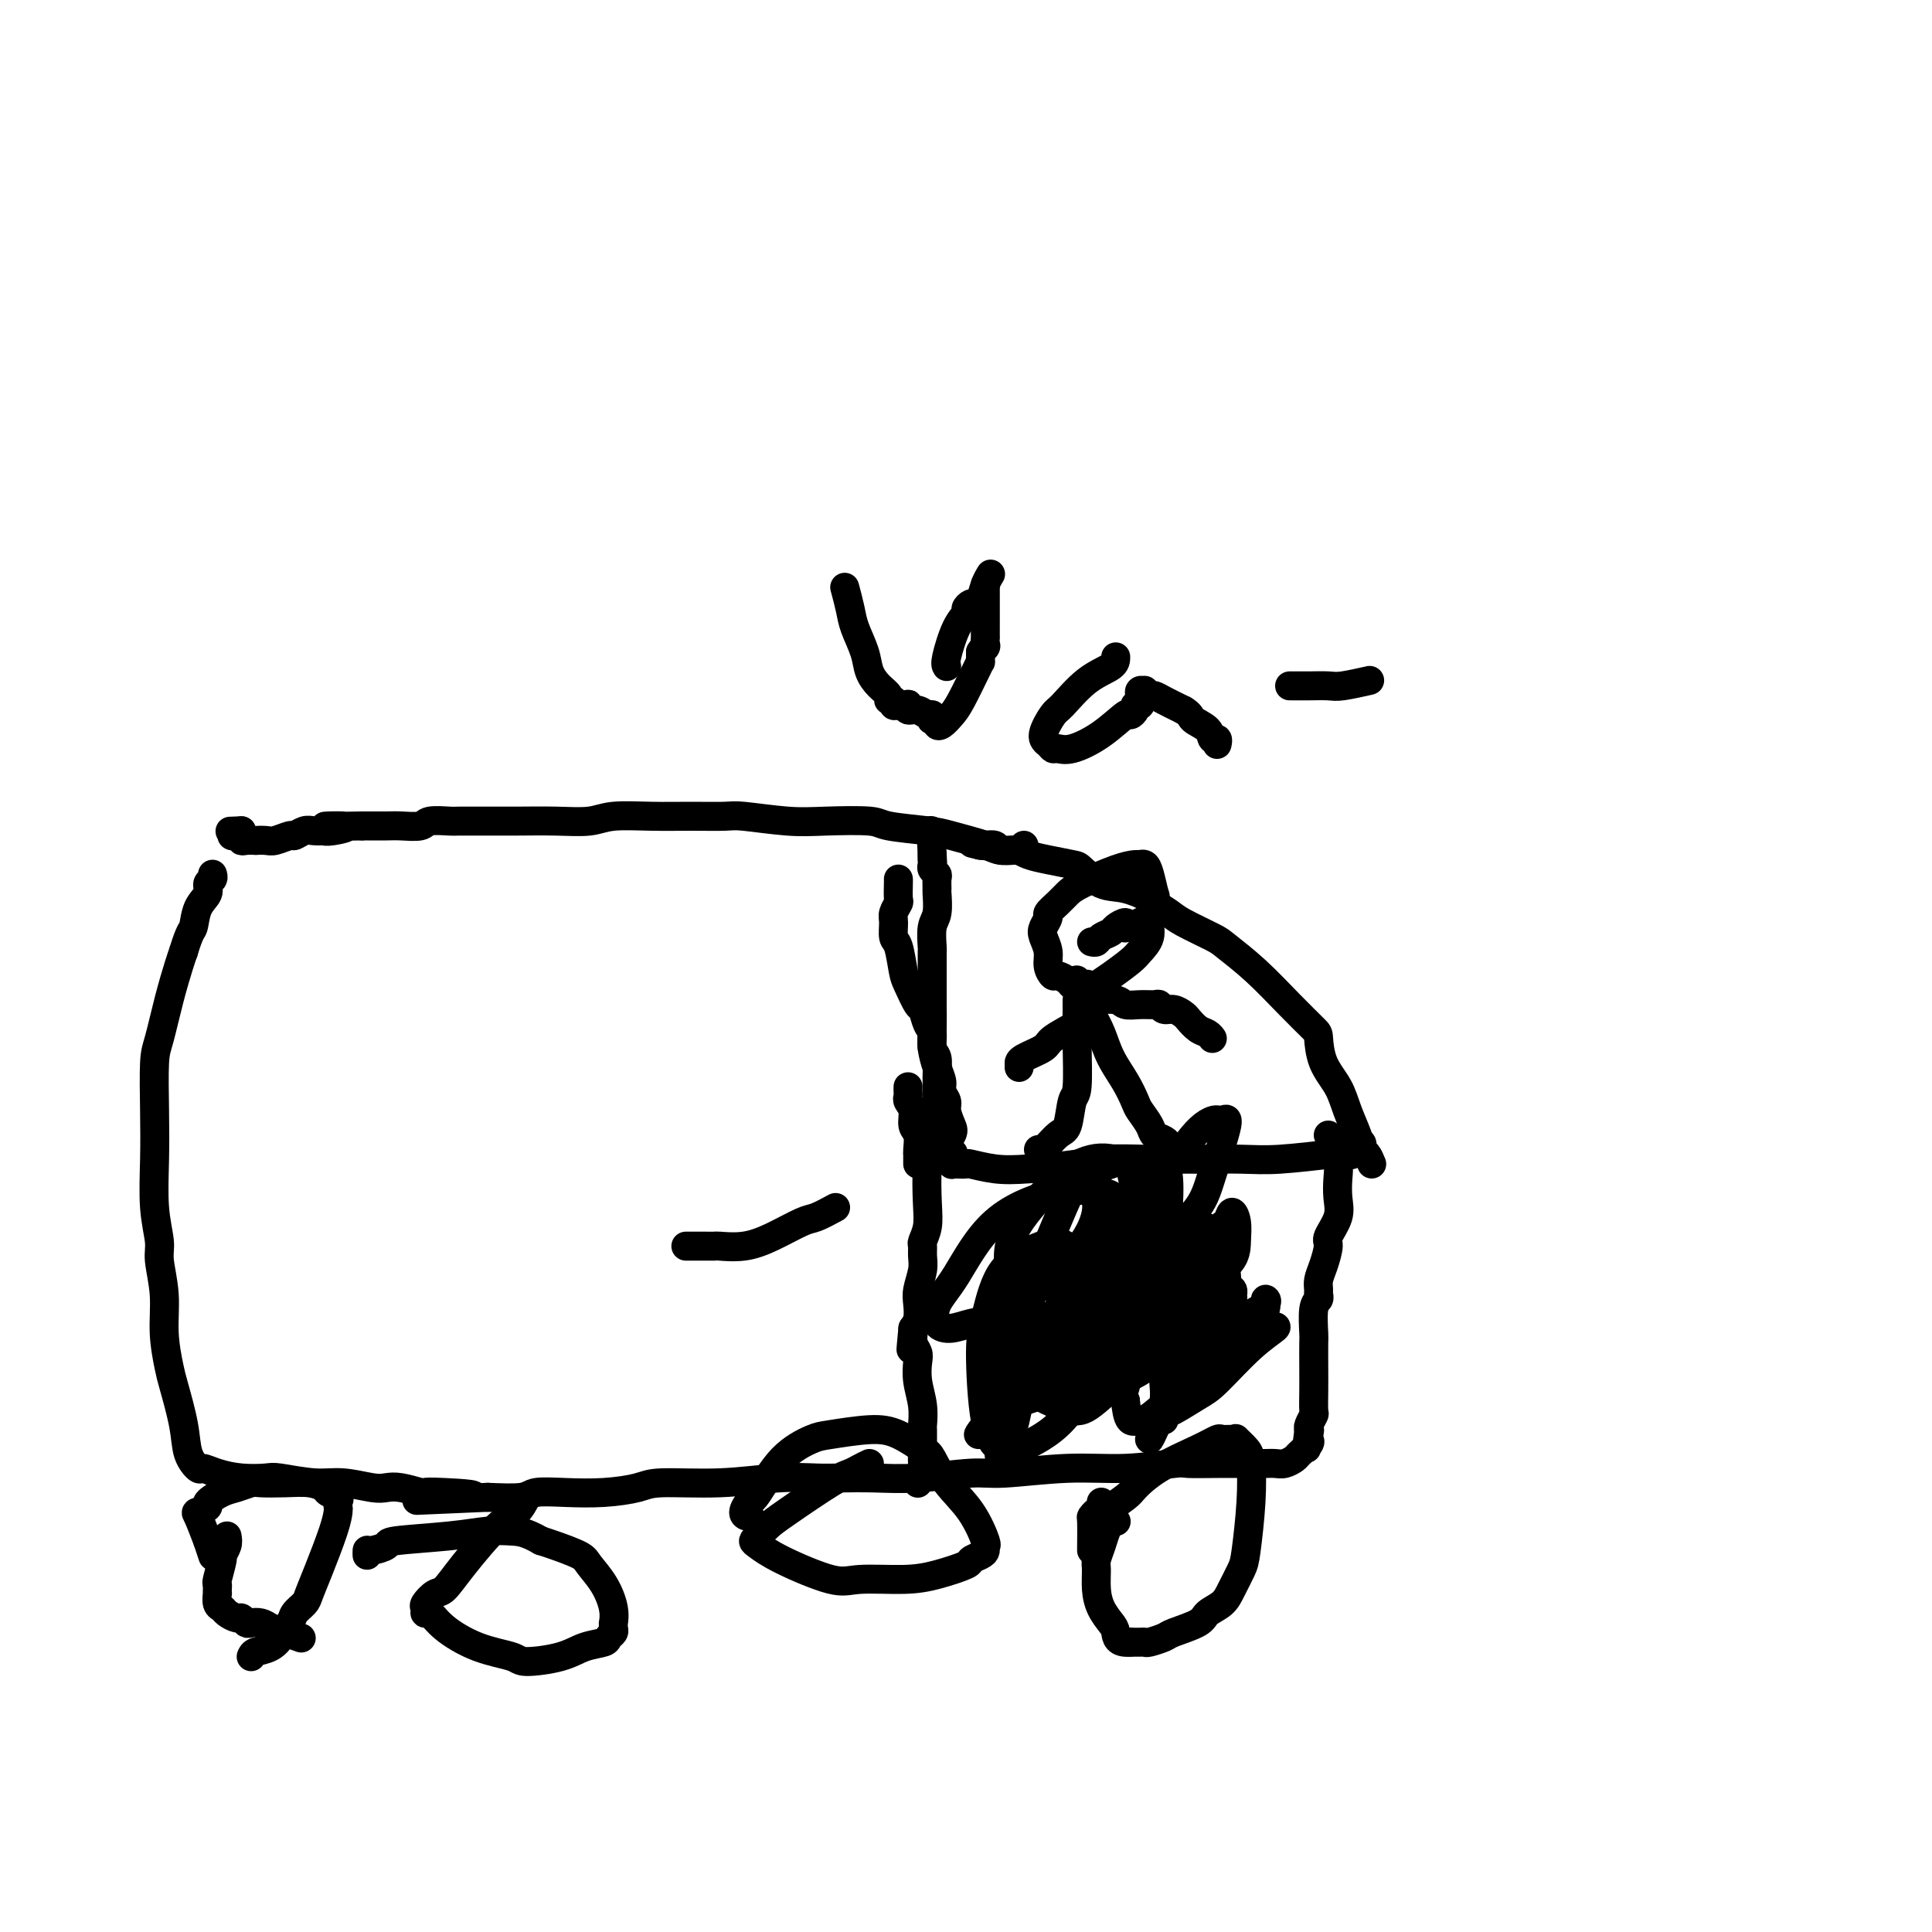 <svg viewBox='0 0 400 400' version='1.1' xmlns='http://www.w3.org/2000/svg' xmlns:xlink='http://www.w3.org/1999/xlink'><g fill='none' stroke='#000000' stroke-width='6' stroke-linecap='round' stroke-linejoin='round'><path d='M284,241c-0.326,-0.791 -0.652,-1.582 -1,-2c-0.348,-0.418 -0.716,-0.462 -1,-1c-0.284,-0.538 -0.482,-1.570 -1,-3c-0.518,-1.430 -1.354,-3.259 -2,-5c-0.646,-1.741 -1.100,-3.394 -2,-5c-0.900,-1.606 -2.244,-3.166 -3,-5c-0.756,-1.834 -0.924,-3.941 -1,-5c-0.076,-1.059 -0.061,-1.070 -1,-2c-0.939,-0.930 -2.832,-2.781 -5,-5c-2.168,-2.219 -4.610,-4.807 -7,-7c-2.390,-2.193 -4.729,-3.992 -6,-5c-1.271,-1.008 -1.475,-1.224 -3,-2c-1.525,-0.776 -4.371,-2.110 -6,-3c-1.629,-0.890 -2.041,-1.336 -3,-2c-0.959,-0.664 -2.463,-1.548 -3,-2c-0.537,-0.452 -0.105,-0.474 -1,-1c-0.895,-0.526 -3.117,-1.555 -5,-2c-1.883,-0.445 -3.428,-0.304 -5,-1c-1.572,-0.696 -3.171,-2.229 -4,-3c-0.829,-0.771 -0.888,-0.781 -2,-1c-1.112,-0.219 -3.275,-0.646 -5,-1c-1.725,-0.354 -3.010,-0.635 -4,-1c-0.990,-0.365 -1.685,-0.816 -2,-1c-0.315,-0.184 -0.252,-0.102 -1,0c-0.748,0.102 -2.309,0.223 -3,0c-0.691,-0.223 -0.511,-0.792 -1,-1c-0.489,-0.208 -1.647,-0.056 -2,0c-0.353,0.056 0.097,0.015 0,0c-0.097,-0.015 -0.742,-0.004 -1,0c-0.258,0.004 -0.129,0.002 0,0'/><path d='M203,175c-3.310,-0.774 -1.083,-0.208 0,0c1.083,0.208 1.024,0.060 1,0c-0.024,-0.060 -0.012,-0.030 0,0'/><path d='M212,175c-0.390,0.427 -0.779,0.854 -1,1c-0.221,0.146 -0.273,0.012 -1,0c-0.727,-0.012 -2.128,0.099 -3,0c-0.872,-0.099 -1.214,-0.408 -3,-1c-1.786,-0.592 -5.014,-1.465 -7,-2c-1.986,-0.535 -2.728,-0.731 -5,-1c-2.272,-0.269 -6.072,-0.612 -8,-1c-1.928,-0.388 -1.983,-0.822 -4,-1c-2.017,-0.178 -5.997,-0.100 -9,0c-3.003,0.100 -5.030,0.223 -8,0c-2.970,-0.223 -6.881,-0.793 -9,-1c-2.119,-0.207 -2.444,-0.052 -4,0c-1.556,0.052 -4.342,-0.000 -7,0c-2.658,0.000 -5.188,0.053 -8,0c-2.812,-0.053 -5.906,-0.210 -8,0c-2.094,0.210 -3.188,0.788 -5,1c-1.812,0.212 -4.342,0.057 -7,0c-2.658,-0.057 -5.444,-0.015 -8,0c-2.556,0.015 -4.881,0.003 -6,0c-1.119,-0.003 -1.032,0.003 -2,0c-0.968,-0.003 -2.990,-0.015 -4,0c-1.010,0.015 -1.006,0.057 -2,0c-0.994,-0.057 -2.984,-0.211 -4,0c-1.016,0.211 -1.057,0.789 -2,1c-0.943,0.211 -2.789,0.057 -4,0c-1.211,-0.057 -1.788,-0.015 -3,0c-1.212,0.015 -3.061,0.004 -4,0c-0.939,-0.004 -0.970,-0.002 -1,0'/><path d='M75,171c-13.040,0.249 -6.141,-0.129 -4,0c2.141,0.129 -0.476,0.766 -2,1c-1.524,0.234 -1.957,0.067 -2,0c-0.043,-0.067 0.303,-0.033 0,0c-0.303,0.033 -1.254,0.065 -2,0c-0.746,-0.065 -1.287,-0.228 -2,0c-0.713,0.228 -1.596,0.846 -2,1c-0.404,0.154 -0.327,-0.155 -1,0c-0.673,0.155 -2.096,0.773 -3,1c-0.904,0.227 -1.290,0.062 -2,0c-0.710,-0.062 -1.744,-0.020 -2,0c-0.256,0.020 0.267,0.020 0,0c-0.267,-0.020 -1.324,-0.058 -2,0c-0.676,0.058 -0.971,0.212 -1,0c-0.029,-0.212 0.208,-0.792 0,-1c-0.208,-0.208 -0.860,-0.046 -1,0c-0.140,0.046 0.231,-0.026 0,0c-0.231,0.026 -1.066,0.150 -1,0c0.066,-0.150 1.033,-0.575 2,-1'/><path d='M50,172c-4.167,0.167 -2.083,0.083 0,0'/><path d='M281,236c0.542,0.301 1.084,0.603 1,1c-0.084,0.397 -0.794,0.891 -1,1c-0.206,0.109 0.094,-0.167 0,0c-0.094,0.167 -0.581,0.776 -1,1c-0.419,0.224 -0.771,0.064 -1,0c-0.229,-0.064 -0.335,-0.031 -1,0c-0.665,0.031 -1.888,0.061 -2,0c-0.112,-0.061 0.888,-0.212 -1,0c-1.888,0.212 -6.665,0.789 -10,1c-3.335,0.211 -5.227,0.057 -8,0c-2.773,-0.057 -6.426,-0.016 -8,0c-1.574,0.016 -1.069,0.007 -2,0c-0.931,-0.007 -3.297,-0.012 -5,0c-1.703,0.012 -2.743,0.043 -5,0c-2.257,-0.043 -5.729,-0.159 -8,0c-2.271,0.159 -3.339,0.593 -6,1c-2.661,0.407 -6.916,0.789 -10,1c-3.084,0.211 -4.998,0.252 -7,0c-2.002,-0.252 -4.090,-0.799 -5,-1c-0.910,-0.201 -0.640,-0.058 -1,0c-0.360,0.058 -1.351,0.029 -2,0c-0.649,-0.029 -0.958,-0.059 -1,0c-0.042,0.059 0.181,0.208 0,0c-0.181,-0.208 -0.766,-0.774 -1,-1c-0.234,-0.226 -0.117,-0.113 0,0'/><path d='M196,240c-10.659,-0.209 -2.808,-0.731 0,-1c2.808,-0.269 0.571,-0.284 0,-1c-0.571,-0.716 0.522,-2.131 1,-3c0.478,-0.869 0.339,-1.191 0,-2c-0.339,-0.809 -0.878,-2.106 -1,-3c-0.122,-0.894 0.174,-1.387 0,-2c-0.174,-0.613 -0.817,-1.348 -1,-2c-0.183,-0.652 0.095,-1.222 0,-2c-0.095,-0.778 -0.561,-1.764 -1,-3c-0.439,-1.236 -0.850,-2.722 -1,-4c-0.150,-1.278 -0.040,-2.348 0,-4c0.040,-1.652 0.011,-3.886 0,-5c-0.011,-1.114 -0.003,-1.108 0,-2c0.003,-0.892 -0.000,-2.683 0,-4c0.000,-1.317 0.004,-2.160 0,-3c-0.004,-0.840 -0.015,-1.675 0,-2c0.015,-0.325 0.057,-0.138 0,-1c-0.057,-0.862 -0.212,-2.774 0,-4c0.212,-1.226 0.790,-1.767 1,-3c0.210,-1.233 0.053,-3.156 0,-4c-0.053,-0.844 -0.000,-0.607 0,-1c0.000,-0.393 -0.053,-1.416 0,-2c0.053,-0.584 0.210,-0.730 0,-1c-0.210,-0.270 -0.788,-0.663 -1,-1c-0.212,-0.337 -0.057,-0.616 0,-1c0.057,-0.384 0.015,-0.873 0,-1c-0.015,-0.127 -0.004,0.106 0,0c0.004,-0.106 0.002,-0.553 0,-1'/><path d='M193,177c-0.467,-9.800 -0.133,-2.800 0,0c0.133,2.800 0.067,1.400 0,0'/><path d='M188,225c-0.009,0.329 -0.017,0.659 0,1c0.017,0.341 0.061,0.695 0,1c-0.061,0.305 -0.227,0.561 0,1c0.227,0.439 0.845,1.060 1,2c0.155,0.940 -0.155,2.199 0,3c0.155,0.801 0.774,1.146 1,2c0.226,0.854 0.061,2.219 0,3c-0.061,0.781 -0.016,0.980 0,1c0.016,0.020 0.004,-0.138 0,0c-0.004,0.138 -0.001,0.573 0,1c0.001,0.427 0.000,0.846 0,1c-0.000,0.154 -0.000,0.044 0,0c0.000,-0.044 0.000,-0.022 0,0'/><path d='M275,235c0.425,0.335 0.850,0.669 1,1c0.150,0.331 0.026,0.657 0,1c-0.026,0.343 0.045,0.703 0,1c-0.045,0.297 -0.206,0.532 0,1c0.206,0.468 0.780,1.169 1,2c0.220,0.831 0.088,1.792 0,3c-0.088,1.208 -0.131,2.662 0,4c0.131,1.338 0.438,2.560 0,4c-0.438,1.440 -1.620,3.096 -2,4c-0.380,0.904 0.041,1.054 0,2c-0.041,0.946 -0.546,2.687 -1,4c-0.454,1.313 -0.857,2.197 -1,3c-0.143,0.803 -0.024,1.525 0,2c0.024,0.475 -0.046,0.701 0,1c0.046,0.299 0.208,0.669 0,1c-0.208,0.331 -0.788,0.622 -1,2c-0.212,1.378 -0.057,3.844 0,5c0.057,1.156 0.016,1.001 0,2c-0.016,0.999 -0.008,3.150 0,5c0.008,1.850 0.016,3.399 0,5c-0.016,1.601 -0.056,3.254 0,4c0.056,0.746 0.207,0.585 0,1c-0.207,0.415 -0.774,1.404 -1,2c-0.226,0.596 -0.113,0.798 0,1'/><path d='M271,296c-0.930,7.047 -0.256,2.666 0,1c0.256,-1.666 0.095,-0.615 0,0c-0.095,0.615 -0.122,0.796 0,1c0.122,0.204 0.395,0.433 0,1c-0.395,0.567 -1.456,1.472 -2,2c-0.544,0.528 -0.569,0.677 -1,1c-0.431,0.323 -1.267,0.819 -2,1c-0.733,0.181 -1.362,0.049 -2,0c-0.638,-0.049 -1.285,-0.013 -2,0c-0.715,0.013 -1.498,0.002 -2,0c-0.502,-0.002 -0.724,0.003 -2,0c-1.276,-0.003 -3.608,-0.016 -6,0c-2.392,0.016 -4.846,0.061 -6,0c-1.154,-0.061 -1.009,-0.228 -3,0c-1.991,0.228 -6.119,0.849 -10,1c-3.881,0.151 -7.515,-0.170 -12,0c-4.485,0.170 -9.820,0.830 -13,1c-3.180,0.170 -4.207,-0.150 -7,0c-2.793,0.150 -7.354,0.771 -11,1c-3.646,0.229 -6.377,0.065 -9,0c-2.623,-0.065 -5.140,-0.032 -7,0c-1.860,0.032 -3.065,0.064 -5,0c-1.935,-0.064 -4.601,-0.224 -8,0c-3.399,0.224 -7.530,0.831 -12,1c-4.470,0.169 -9.278,-0.099 -12,0c-2.722,0.099 -3.359,0.566 -5,1c-1.641,0.434 -4.288,0.834 -7,1c-2.712,0.166 -5.490,0.096 -8,0c-2.510,-0.096 -4.753,-0.218 -6,0c-1.247,0.218 -1.499,0.777 -3,1c-1.501,0.223 -4.250,0.112 -7,0'/><path d='M101,310c-26.480,1.142 -10.180,0.499 -5,0c5.180,-0.499 -0.762,-0.852 -4,-1c-3.238,-0.148 -3.774,-0.091 -4,0c-0.226,0.091 -0.142,0.217 -1,0c-0.858,-0.217 -2.659,-0.775 -4,-1c-1.341,-0.225 -2.222,-0.117 -3,0c-0.778,0.117 -1.452,0.241 -3,0c-1.548,-0.241 -3.970,-0.849 -6,-1c-2.030,-0.151 -3.666,0.153 -6,0c-2.334,-0.153 -5.364,-0.763 -7,-1c-1.636,-0.237 -1.876,-0.100 -3,0c-1.124,0.100 -3.131,0.163 -5,0c-1.869,-0.163 -3.599,-0.553 -5,-1c-1.401,-0.447 -2.473,-0.953 -3,-1c-0.527,-0.047 -0.508,0.363 -1,0c-0.492,-0.363 -1.495,-1.501 -2,-3c-0.505,-1.499 -0.512,-3.360 -1,-6c-0.488,-2.640 -1.455,-6.058 -2,-8c-0.545,-1.942 -0.667,-2.408 -1,-4c-0.333,-1.592 -0.878,-4.312 -1,-7c-0.122,-2.688 0.177,-5.345 0,-8c-0.177,-2.655 -0.832,-5.307 -1,-7c-0.168,-1.693 0.151,-2.428 0,-4c-0.151,-1.572 -0.770,-3.981 -1,-7c-0.230,-3.019 -0.070,-6.647 0,-10c0.070,-3.353 0.050,-6.431 0,-10c-0.050,-3.569 -0.129,-7.627 0,-10c0.129,-2.373 0.468,-3.059 1,-5c0.532,-1.941 1.259,-5.138 2,-8c0.741,-2.862 1.498,-5.389 2,-7c0.502,-1.611 0.751,-2.305 1,-3'/><path d='M38,197c1.354,-4.489 1.740,-4.211 2,-5c0.260,-0.789 0.395,-2.646 1,-4c0.605,-1.354 1.679,-2.205 2,-3c0.321,-0.795 -0.110,-1.533 0,-2c0.110,-0.467 0.760,-0.664 1,-1c0.240,-0.336 0.068,-0.810 0,-1c-0.068,-0.190 -0.034,-0.095 0,0'/><path d='M52,343c0.148,-0.365 0.295,-0.731 1,-1c0.705,-0.269 1.966,-0.442 3,-1c1.034,-0.558 1.839,-1.501 2,-2c0.161,-0.499 -0.322,-0.555 0,-1c0.322,-0.445 1.450,-1.280 2,-2c0.550,-0.720 0.522,-1.326 1,-2c0.478,-0.674 1.463,-1.417 2,-2c0.537,-0.583 0.627,-1.007 1,-2c0.373,-0.993 1.028,-2.556 2,-5c0.972,-2.444 2.262,-5.768 3,-8c0.738,-2.232 0.923,-3.372 1,-4c0.077,-0.628 0.047,-0.746 0,-1c-0.047,-0.254 -0.111,-0.646 0,-1c0.111,-0.354 0.398,-0.669 0,-1c-0.398,-0.331 -1.479,-0.677 -2,-1c-0.521,-0.323 -0.481,-0.623 -1,-1c-0.519,-0.377 -1.598,-0.830 -3,-1c-1.402,-0.170 -3.126,-0.058 -5,0c-1.874,0.058 -3.897,0.061 -5,0c-1.103,-0.061 -1.285,-0.185 -2,0c-0.715,0.185 -1.964,0.680 -3,1c-1.036,0.320 -1.859,0.464 -3,1c-1.141,0.536 -2.601,1.464 -3,2c-0.399,0.536 0.264,0.680 0,1c-0.264,0.320 -1.456,0.817 -2,1c-0.544,0.183 -0.441,0.052 0,1c0.441,0.948 1.221,2.974 2,5'/><path d='M43,319c0.533,1.600 0.867,2.600 1,3c0.133,0.400 0.067,0.200 0,0'/><path d='M47,318c0.121,0.618 0.243,1.237 0,2c-0.243,0.763 -0.850,1.671 -1,2c-0.150,0.329 0.156,0.078 0,1c-0.156,0.922 -0.774,3.016 -1,4c-0.226,0.984 -0.062,0.859 0,1c0.062,0.141 0.020,0.549 0,1c-0.020,0.451 -0.017,0.947 0,1c0.017,0.053 0.050,-0.336 0,0c-0.050,0.336 -0.182,1.395 0,2c0.182,0.605 0.679,0.754 1,1c0.321,0.246 0.466,0.588 1,1c0.534,0.412 1.455,0.894 2,1c0.545,0.106 0.712,-0.165 1,0c0.288,0.165 0.697,0.766 1,1c0.303,0.234 0.499,0.100 1,0c0.501,-0.100 1.308,-0.167 2,0c0.692,0.167 1.268,0.567 2,1c0.732,0.433 1.619,0.900 2,1c0.381,0.100 0.256,-0.165 1,0c0.744,0.165 2.355,0.762 3,1c0.645,0.238 0.322,0.119 0,0'/><path d='M230,315c-0.415,-0.028 -0.829,-0.056 -1,0c-0.171,0.056 -0.098,0.196 0,0c0.098,-0.196 0.220,-0.730 0,-1c-0.220,-0.270 -0.783,-0.278 0,-1c0.783,-0.722 2.910,-2.159 4,-3c1.090,-0.841 1.142,-1.087 2,-2c0.858,-0.913 2.524,-2.493 5,-4c2.476,-1.507 5.764,-2.939 8,-4c2.236,-1.061 3.420,-1.750 4,-2c0.580,-0.250 0.554,-0.061 1,0c0.446,0.061 1.363,-0.006 2,0c0.637,0.006 0.995,0.085 1,0c0.005,-0.085 -0.342,-0.336 0,0c0.342,0.336 1.371,1.257 2,2c0.629,0.743 0.856,1.308 1,3c0.144,1.692 0.206,4.512 0,8c-0.206,3.488 -0.679,7.645 -1,10c-0.321,2.355 -0.492,2.910 -1,4c-0.508,1.090 -1.355,2.716 -2,4c-0.645,1.284 -1.088,2.228 -2,3c-0.912,0.772 -2.293,1.374 -3,2c-0.707,0.626 -0.739,1.278 -2,2c-1.261,0.722 -3.752,1.514 -5,2c-1.248,0.486 -1.254,0.666 -2,1c-0.746,0.334 -2.231,0.821 -3,1c-0.769,0.179 -0.822,0.048 -1,0c-0.178,-0.048 -0.479,-0.014 -1,0c-0.521,0.014 -1.260,0.007 -2,0'/><path d='M234,340c-2.813,0.252 -2.844,-1.119 -3,-2c-0.156,-0.881 -0.435,-1.271 -1,-2c-0.565,-0.729 -1.416,-1.798 -2,-3c-0.584,-1.202 -0.900,-2.538 -1,-4c-0.100,-1.462 0.015,-3.051 0,-4c-0.015,-0.949 -0.162,-1.260 0,-2c0.162,-0.740 0.631,-1.911 1,-3c0.369,-1.089 0.639,-2.096 1,-3c0.361,-0.904 0.815,-1.706 1,-2c0.185,-0.294 0.102,-0.079 0,0c-0.102,0.079 -0.223,0.021 0,0c0.223,-0.021 0.791,-0.006 1,0c0.209,0.006 0.060,0.002 0,0c-0.060,-0.002 -0.030,-0.001 0,0'/><path d='M109,310c-0.575,1.131 -1.151,2.263 -2,3c-0.849,0.737 -1.972,1.080 -4,3c-2.028,1.920 -4.960,5.417 -7,8c-2.040,2.583 -3.188,4.252 -4,5c-0.812,0.748 -1.287,0.577 -2,1c-0.713,0.423 -1.663,1.442 -2,2c-0.337,0.558 -0.060,0.657 0,1c0.060,0.343 -0.096,0.932 0,1c0.096,0.068 0.444,-0.384 1,0c0.556,0.384 1.320,1.603 3,3c1.680,1.397 4.276,2.970 7,4c2.724,1.030 5.578,1.517 7,2c1.422,0.483 1.413,0.964 3,1c1.587,0.036 4.769,-0.372 7,-1c2.231,-0.628 3.512,-1.477 5,-2c1.488,-0.523 3.183,-0.719 4,-1c0.817,-0.281 0.754,-0.648 1,-1c0.246,-0.352 0.799,-0.690 1,-1c0.201,-0.310 0.049,-0.592 0,-1c-0.049,-0.408 0.005,-0.942 0,-1c-0.005,-0.058 -0.067,0.361 0,0c0.067,-0.361 0.265,-1.501 0,-3c-0.265,-1.499 -0.991,-3.358 -2,-5c-1.009,-1.642 -2.301,-3.069 -3,-4c-0.699,-0.931 -0.803,-1.366 -2,-2c-1.197,-0.634 -3.485,-1.467 -5,-2c-1.515,-0.533 -2.258,-0.767 -3,-1'/><path d='M112,319c-3.150,-1.833 -4.526,-1.914 -6,-2c-1.474,-0.086 -3.046,-0.177 -5,0c-1.954,0.177 -4.289,0.621 -8,1c-3.711,0.379 -8.798,0.694 -11,1c-2.202,0.306 -1.518,0.604 -2,1c-0.482,0.396 -2.129,0.890 -3,1c-0.871,0.110 -0.965,-0.163 -1,0c-0.035,0.163 -0.010,0.761 0,1c0.010,0.239 0.005,0.120 0,0'/><path d='M180,303c-0.675,0.327 -1.349,0.654 -2,1c-0.651,0.346 -1.277,0.712 -2,1c-0.723,0.288 -1.543,0.497 -4,2c-2.457,1.503 -6.552,4.299 -9,6c-2.448,1.701 -3.249,2.305 -4,3c-0.751,0.695 -1.453,1.480 -2,2c-0.547,0.520 -0.938,0.777 -1,1c-0.062,0.223 0.204,0.414 1,1c0.796,0.586 2.121,1.567 5,3c2.879,1.433 7.312,3.320 10,4c2.688,0.680 3.633,0.155 6,0c2.367,-0.155 6.157,0.061 9,0c2.843,-0.061 4.737,-0.397 7,-1c2.263,-0.603 4.893,-1.472 6,-2c1.107,-0.528 0.691,-0.715 1,-1c0.309,-0.285 1.344,-0.669 2,-1c0.656,-0.331 0.934,-0.611 1,-1c0.066,-0.389 -0.080,-0.889 0,-1c0.080,-0.111 0.386,0.165 0,-1c-0.386,-1.165 -1.463,-3.772 -3,-6c-1.537,-2.228 -3.534,-4.076 -5,-6c-1.466,-1.924 -2.402,-3.924 -3,-5c-0.598,-1.076 -0.856,-1.229 -2,-2c-1.144,-0.771 -3.172,-2.160 -5,-3c-1.828,-0.840 -3.456,-1.133 -6,-1c-2.544,0.133 -6.005,0.690 -8,1c-1.995,0.310 -2.524,0.372 -4,1c-1.476,0.628 -3.897,1.823 -6,4c-2.103,2.177 -3.886,5.336 -5,7c-1.114,1.664 -1.557,1.832 -2,2'/><path d='M155,311c-2.022,2.689 -0.578,2.911 0,3c0.578,0.089 0.289,0.044 0,0'/><path d='M186,182c0.008,0.100 0.017,0.199 0,1c-0.017,0.801 -0.058,2.302 0,3c0.058,0.698 0.215,0.593 0,1c-0.215,0.407 -0.800,1.327 -1,2c-0.200,0.673 -0.013,1.098 0,2c0.013,0.902 -0.147,2.281 0,3c0.147,0.719 0.603,0.778 1,2c0.397,1.222 0.736,3.605 1,5c0.264,1.395 0.453,1.800 1,3c0.547,1.200 1.452,3.193 2,4c0.548,0.807 0.739,0.428 1,1c0.261,0.572 0.592,2.097 1,3c0.408,0.903 0.895,1.185 1,2c0.105,0.815 -0.171,2.161 0,3c0.171,0.839 0.788,1.169 1,2c0.212,0.831 0.018,2.164 0,4c-0.018,1.836 0.140,4.175 0,7c-0.140,2.825 -0.577,6.137 -1,8c-0.423,1.863 -0.831,2.277 -1,4c-0.169,1.723 -0.098,4.754 0,7c0.098,2.246 0.223,3.706 0,5c-0.223,1.294 -0.796,2.422 -1,3c-0.204,0.578 -0.041,0.605 0,1c0.041,0.395 -0.041,1.159 0,2c0.041,0.841 0.204,1.758 0,3c-0.204,1.242 -0.776,2.807 -1,4c-0.224,1.193 -0.099,2.013 0,3c0.099,0.987 0.171,2.139 0,3c-0.171,0.861 -0.586,1.430 -1,2'/><path d='M189,275c-0.772,8.208 -0.203,2.727 0,1c0.203,-1.727 0.041,0.298 0,1c-0.041,0.702 0.041,0.080 0,0c-0.041,-0.080 -0.203,0.382 0,1c0.203,0.618 0.772,1.392 1,2c0.228,0.608 0.114,1.051 0,2c-0.114,0.949 -0.227,2.405 0,4c0.227,1.595 0.793,3.330 1,5c0.207,1.670 0.056,3.274 0,4c-0.056,0.726 -0.015,0.575 0,1c0.015,0.425 0.004,1.426 0,2c-0.004,0.574 0.000,0.721 0,1c-0.000,0.279 -0.004,0.690 0,1c0.004,0.310 0.015,0.518 0,1c-0.015,0.482 -0.057,1.240 0,2c0.057,0.760 0.211,1.524 0,2c-0.211,0.476 -0.789,0.664 -1,1c-0.211,0.336 -0.057,0.821 0,1c0.057,0.179 0.016,0.051 0,0c-0.016,-0.051 -0.008,-0.026 0,0'/><path d='M173,250c-1.495,0.807 -2.989,1.614 -4,2c-1.011,0.386 -1.537,0.352 -3,1c-1.463,0.648 -3.862,1.977 -6,3c-2.138,1.023 -4.015,1.738 -6,2c-1.985,0.262 -4.077,0.070 -5,0c-0.923,-0.070 -0.677,-0.019 -1,0c-0.323,0.019 -1.215,0.005 -2,0c-0.785,-0.005 -1.465,-0.001 -2,0c-0.535,0.001 -0.927,0.000 -1,0c-0.073,-0.000 0.173,-0.000 0,0c-0.173,0.000 -0.764,0.000 -1,0c-0.236,-0.000 -0.118,-0.000 0,0'/><path d='M253,279c0.355,-0.757 0.709,-1.515 2,-2c1.291,-0.485 3.517,-0.698 5,-1c1.483,-0.302 2.223,-0.693 3,-1c0.777,-0.307 1.593,-0.531 1,0c-0.593,0.531 -2.593,1.816 -5,4c-2.407,2.184 -5.219,5.268 -7,7c-1.781,1.732 -2.529,2.111 -4,3c-1.471,0.889 -3.663,2.289 -5,3c-1.337,0.711 -1.818,0.734 -2,1c-0.182,0.266 -0.066,0.775 0,1c0.066,0.225 0.083,0.165 0,0c-0.083,-0.165 -0.264,-0.437 0,-1c0.264,-0.563 0.974,-1.419 3,-4c2.026,-2.581 5.368,-6.888 7,-9c1.632,-2.112 1.553,-2.029 2,-3c0.447,-0.971 1.418,-2.997 2,-4c0.582,-1.003 0.773,-0.983 1,-1c0.227,-0.017 0.488,-0.072 0,0c-0.488,0.072 -1.727,0.270 -4,1c-2.273,0.730 -5.582,1.992 -9,4c-3.418,2.008 -6.946,4.762 -9,6c-2.054,1.238 -2.633,0.961 -3,1c-0.367,0.039 -0.522,0.395 -1,1c-0.478,0.605 -1.279,1.459 -1,1c0.279,-0.459 1.640,-2.229 3,-4'/><path d='M232,282c1.444,-1.837 3.553,-4.429 5,-6c1.447,-1.571 2.230,-2.120 4,-4c1.770,-1.880 4.527,-5.091 6,-7c1.473,-1.909 1.663,-2.516 2,-3c0.337,-0.484 0.823,-0.845 1,-1c0.177,-0.155 0.046,-0.103 0,0c-0.046,0.103 -0.008,0.258 0,0c0.008,-0.258 -0.014,-0.928 -3,1c-2.986,1.928 -8.937,6.455 -12,9c-3.063,2.545 -3.240,3.107 -7,6c-3.760,2.893 -11.104,8.117 -15,11c-3.896,2.883 -4.343,3.427 -5,4c-0.657,0.573 -1.525,1.177 -2,2c-0.475,0.823 -0.556,1.867 0,1c0.556,-0.867 1.750,-3.645 4,-7c2.250,-3.355 5.554,-7.288 8,-10c2.446,-2.712 4.032,-4.202 5,-6c0.968,-1.798 1.317,-3.903 2,-5c0.683,-1.097 1.699,-1.185 2,-1c0.301,0.185 -0.112,0.642 0,0c0.112,-0.642 0.748,-2.382 0,-1c-0.748,1.382 -2.881,5.886 -6,10c-3.119,4.114 -7.224,7.838 -10,11c-2.776,3.162 -4.222,5.760 -5,7c-0.778,1.240 -0.889,1.120 -1,1'/><path d='M205,294c-3.808,4.923 -2.326,2.731 -1,1c1.326,-1.731 2.498,-3.002 5,-6c2.502,-2.998 6.334,-7.722 10,-12c3.666,-4.278 7.167,-8.111 10,-11c2.833,-2.889 4.999,-4.833 6,-6c1.001,-1.167 0.837,-1.556 1,-2c0.163,-0.444 0.654,-0.944 1,-1c0.346,-0.056 0.546,0.331 1,0c0.454,-0.331 1.163,-1.379 0,0c-1.163,1.379 -4.199,5.186 -7,9c-2.801,3.814 -5.367,7.634 -8,11c-2.633,3.366 -5.332,6.276 -7,8c-1.668,1.724 -2.303,2.262 -3,3c-0.697,0.738 -1.455,1.676 -2,2c-0.545,0.324 -0.876,0.035 -1,0c-0.124,-0.035 -0.042,0.184 0,0c0.042,-0.184 0.042,-0.770 1,-3c0.958,-2.230 2.873,-6.103 4,-8c1.127,-1.897 1.465,-1.819 2,-3c0.535,-1.181 1.268,-3.621 2,-5c0.732,-1.379 1.464,-1.698 2,-2c0.536,-0.302 0.876,-0.586 1,-1c0.124,-0.414 0.033,-0.958 0,-1c-0.033,-0.042 -0.010,0.416 0,1c0.010,0.584 0.005,1.292 0,2'/><path d='M222,270c1.737,-2.551 0.581,1.071 -1,4c-1.581,2.929 -3.586,5.164 -5,7c-1.414,1.836 -2.237,3.274 -3,4c-0.763,0.726 -1.466,0.741 -2,1c-0.534,0.259 -0.900,0.761 -1,1c-0.100,0.239 0.064,0.216 0,0c-0.064,-0.216 -0.356,-0.626 -1,-1c-0.644,-0.374 -1.638,-0.713 -2,-1c-0.362,-0.287 -0.090,-0.523 0,-1c0.090,-0.477 -0.001,-1.196 0,-2c0.001,-0.804 0.094,-1.694 0,-3c-0.094,-1.306 -0.375,-3.029 0,-4c0.375,-0.971 1.406,-1.189 2,-2c0.594,-0.811 0.750,-2.215 1,-3c0.250,-0.785 0.594,-0.950 1,-1c0.406,-0.050 0.872,0.017 1,0c0.128,-0.017 -0.083,-0.116 0,0c0.083,0.116 0.462,0.447 1,1c0.538,0.553 1.237,1.328 1,4c-0.237,2.672 -1.408,7.240 -2,10c-0.592,2.760 -0.605,3.713 -1,6c-0.395,2.287 -1.174,5.908 -2,8c-0.826,2.092 -1.701,2.656 -2,3c-0.299,0.344 -0.022,0.468 0,1c0.022,0.532 -0.212,1.471 0,0c0.212,-1.471 0.871,-5.353 2,-8c1.129,-2.647 2.727,-4.059 5,-8c2.273,-3.941 5.221,-10.412 8,-15c2.779,-4.588 5.390,-7.294 8,-10'/><path d='M230,261c4.841,-7.440 5.443,-6.038 6,-6c0.557,0.038 1.069,-1.286 2,-2c0.931,-0.714 2.282,-0.817 3,-1c0.718,-0.183 0.802,-0.444 1,0c0.198,0.444 0.510,1.594 1,2c0.490,0.406 1.159,0.068 1,2c-0.159,1.932 -1.144,6.133 -3,10c-1.856,3.867 -4.582,7.400 -8,11c-3.418,3.600 -7.528,7.266 -10,9c-2.472,1.734 -3.305,1.537 -5,2c-1.695,0.463 -4.250,1.585 -6,2c-1.750,0.415 -2.694,0.122 -3,0c-0.306,-0.122 0.026,-0.074 0,0c-0.026,0.074 -0.409,0.173 -1,0c-0.591,-0.173 -1.388,-0.620 -1,-2c0.388,-1.380 1.962,-3.694 5,-7c3.038,-3.306 7.542,-7.603 10,-10c2.458,-2.397 2.872,-2.893 5,-4c2.128,-1.107 5.972,-2.826 9,-4c3.028,-1.174 5.241,-1.804 7,-2c1.759,-0.196 3.064,0.043 4,0c0.936,-0.043 1.504,-0.366 2,0c0.496,0.366 0.921,1.422 1,2c0.079,0.578 -0.189,0.677 0,1c0.189,0.323 0.834,0.870 1,1c0.166,0.130 -0.148,-0.157 0,0c0.148,0.157 0.756,0.759 1,1c0.244,0.241 0.122,0.120 0,0'/><path d='M226,321c0.022,-2.455 0.044,-4.909 0,-6c-0.044,-1.091 -0.155,-0.818 0,-1c0.155,-0.182 0.578,-0.819 1,-1c0.422,-0.181 0.845,0.095 1,0c0.155,-0.095 0.041,-0.561 0,-1c-0.041,-0.439 -0.011,-0.850 0,-1c0.011,-0.150 0.003,-0.041 0,0c-0.003,0.041 -0.001,0.012 0,0c0.001,-0.012 0.000,-0.006 0,0'/><path d='M238,298c0.184,-0.292 0.368,-0.584 1,-2c0.632,-1.416 1.712,-3.955 2,-6c0.288,-2.045 -0.214,-3.594 0,-5c0.214,-1.406 1.146,-2.668 2,-3c0.854,-0.332 1.630,0.264 2,0c0.370,-0.264 0.335,-1.390 1,-2c0.665,-0.610 2.032,-0.706 3,-1c0.968,-0.294 1.537,-0.787 3,-2c1.463,-1.213 3.819,-3.145 5,-4c1.181,-0.855 1.185,-0.634 2,-1c0.815,-0.366 2.439,-1.321 3,-2c0.561,-0.679 0.058,-1.084 0,-1c-0.058,0.084 0.327,0.657 0,2c-0.327,1.343 -1.368,3.455 -3,5c-1.632,1.545 -3.856,2.522 -7,5c-3.144,2.478 -7.210,6.457 -10,9c-2.790,2.543 -4.305,3.651 -5,4c-0.695,0.349 -0.572,-0.060 -1,0c-0.428,0.060 -1.408,0.589 -2,0c-0.592,-0.589 -0.796,-2.294 -1,-4'/><path d='M233,290c-0.645,-1.165 -0.257,-2.077 0,-3c0.257,-0.923 0.382,-1.857 1,-3c0.618,-1.143 1.730,-2.494 5,-5c3.270,-2.506 8.697,-6.165 11,-8c2.303,-1.835 1.482,-1.846 2,-2c0.518,-0.154 2.377,-0.452 3,-1c0.623,-0.548 0.012,-1.345 0,-1c-0.012,0.345 0.577,1.833 0,3c-0.577,1.167 -2.320,2.014 -5,4c-2.680,1.986 -6.299,5.110 -9,7c-2.701,1.890 -4.485,2.544 -6,3c-1.515,0.456 -2.759,0.714 -4,1c-1.241,0.286 -2.477,0.602 -3,1c-0.523,0.398 -0.333,0.880 0,0c0.333,-0.880 0.810,-3.120 2,-6c1.190,-2.880 3.093,-6.399 7,-11c3.907,-4.601 9.817,-10.283 13,-13c3.183,-2.717 3.637,-2.468 4,-3c0.363,-0.532 0.634,-1.844 1,-2c0.366,-0.156 0.826,0.844 1,2c0.174,1.156 0.060,2.468 0,4c-0.060,1.532 -0.068,3.282 -2,5c-1.932,1.718 -5.789,3.402 -8,5c-2.211,1.598 -2.776,3.109 -4,4c-1.224,0.891 -3.106,1.160 -4,1c-0.894,-0.160 -0.800,-0.750 -1,0c-0.200,0.750 -0.693,2.840 -1,0c-0.307,-2.840 -0.429,-10.611 0,-16c0.429,-5.389 1.408,-8.397 3,-11c1.592,-2.603 3.796,-4.802 6,-7'/><path d='M245,238c2.657,-4.164 4.801,-5.576 6,-6c1.199,-0.424 1.455,0.138 2,0c0.545,-0.138 1.378,-0.975 1,1c-0.378,1.975 -1.969,6.764 -3,10c-1.031,3.236 -1.502,4.921 -3,7c-1.498,2.079 -4.022,4.551 -6,7c-1.978,2.449 -3.409,4.873 -4,6c-0.591,1.127 -0.341,0.957 -1,1c-0.659,0.043 -2.226,0.300 -3,1c-0.774,0.700 -0.754,1.845 -1,0c-0.246,-1.845 -0.757,-6.678 0,-10c0.757,-3.322 2.781,-5.134 4,-7c1.219,-1.866 1.632,-3.788 2,-5c0.368,-1.212 0.691,-1.714 1,-2c0.309,-0.286 0.603,-0.357 1,0c0.397,0.357 0.897,1.140 1,4c0.103,2.860 -0.191,7.797 -1,11c-0.809,3.203 -2.134,4.672 -3,6c-0.866,1.328 -1.275,2.513 -2,4c-0.725,1.487 -1.767,3.274 -3,4c-1.233,0.726 -2.656,0.391 -4,0c-1.344,-0.391 -2.608,-0.837 -3,-1c-0.392,-0.163 0.087,-0.044 0,0c-0.087,0.044 -0.739,0.013 -1,0c-0.261,-0.013 -0.130,-0.006 0,0'/><path d='M175,122c-0.098,-0.365 -0.196,-0.730 0,0c0.196,0.730 0.685,2.555 1,4c0.315,1.445 0.456,2.509 1,4c0.544,1.491 1.489,3.409 2,5c0.511,1.591 0.586,2.856 1,4c0.414,1.144 1.168,2.167 2,3c0.832,0.833 1.742,1.477 2,2c0.258,0.523 -0.137,0.925 0,1c0.137,0.075 0.808,-0.176 1,0c0.192,0.176 -0.093,0.779 0,1c0.093,0.221 0.563,0.059 1,0c0.437,-0.059 0.839,-0.017 1,0c0.161,0.017 0.080,0.008 0,0'/><path d='M187,146c1.303,1.100 1.060,0.351 1,0c-0.060,-0.351 0.065,-0.305 0,0c-0.065,0.305 -0.318,0.870 0,1c0.318,0.130 1.209,-0.175 2,0c0.791,0.175 1.484,0.831 2,1c0.516,0.169 0.856,-0.147 1,0c0.144,0.147 0.093,0.759 0,1c-0.093,0.241 -0.229,0.111 0,0c0.229,-0.111 0.823,-0.204 1,0c0.177,0.204 -0.061,0.703 0,1c0.061,0.297 0.423,0.391 1,0c0.577,-0.391 1.370,-1.267 2,-2c0.630,-0.733 1.097,-1.324 2,-3c0.903,-1.676 2.242,-4.439 3,-6c0.758,-1.561 0.935,-1.921 1,-2c0.065,-0.079 0.017,0.122 0,0c-0.017,-0.122 -0.005,-0.569 0,-1c0.005,-0.431 0.001,-0.847 0,-1c-0.001,-0.153 -0.000,-0.044 0,0c0.000,0.044 0.000,0.022 0,0'/><path d='M203,135c1.464,-2.419 1.124,-0.966 1,-1c-0.124,-0.034 -0.033,-1.556 0,-2c0.033,-0.444 0.009,0.189 0,0c-0.009,-0.189 -0.002,-1.199 0,-2c0.002,-0.801 0.001,-1.394 0,-2c-0.001,-0.606 -0.000,-1.224 0,-2c0.000,-0.776 0.000,-1.711 0,-2c-0.000,-0.289 -0.000,0.067 0,0c0.000,-0.067 0.000,-0.557 0,-1c-0.000,-0.443 -0.000,-0.841 0,-1c0.000,-0.159 0.000,-0.081 0,0c-0.000,0.081 -0.000,0.166 0,0c0.000,-0.166 0.000,-0.583 0,-1'/><path d='M196,138c-0.164,-0.251 -0.328,-0.502 0,-2c0.328,-1.498 1.149,-4.243 2,-6c0.851,-1.757 1.734,-2.525 2,-3c0.266,-0.475 -0.084,-0.659 0,-1c0.084,-0.341 0.600,-0.841 1,-1c0.400,-0.159 0.682,0.024 1,0c0.318,-0.024 0.673,-0.254 1,-1c0.327,-0.746 0.627,-2.009 1,-3c0.373,-0.991 0.821,-1.712 1,-2c0.179,-0.288 0.090,-0.144 0,0'/><path d='M231,136c0.003,0.649 0.007,1.297 -1,2c-1.007,0.703 -3.023,1.459 -5,3c-1.977,1.541 -3.914,3.867 -5,5c-1.086,1.133 -1.322,1.074 -2,2c-0.678,0.926 -1.797,2.839 -2,4c-0.203,1.161 0.510,1.572 1,2c0.490,0.428 0.759,0.874 1,1c0.241,0.126 0.456,-0.067 1,0c0.544,0.067 1.418,0.393 3,0c1.582,-0.393 3.873,-1.507 6,-3c2.127,-1.493 4.090,-3.366 5,-4c0.910,-0.634 0.766,-0.029 1,0c0.234,0.029 0.847,-0.518 1,-1c0.153,-0.482 -0.155,-0.900 0,-1c0.155,-0.100 0.774,0.118 1,0c0.226,-0.118 0.059,-0.571 0,-1c-0.059,-0.429 -0.012,-0.833 0,-1c0.012,-0.167 -0.012,-0.098 0,0c0.012,0.098 0.060,0.226 0,0c-0.060,-0.226 -0.227,-0.807 0,-1c0.227,-0.193 0.848,0.000 1,0c0.152,-0.000 -0.165,-0.194 0,0c0.165,0.194 0.812,0.776 1,1c0.188,0.224 -0.084,0.091 0,0c0.084,-0.091 0.523,-0.140 1,0c0.477,0.140 0.994,0.469 2,1c1.006,0.531 2.503,1.266 4,2'/><path d='M245,147c1.675,0.984 1.363,1.444 2,2c0.637,0.556 2.223,1.207 3,2c0.777,0.793 0.744,1.728 1,2c0.256,0.272 0.800,-0.119 1,0c0.200,0.119 0.057,0.748 0,1c-0.057,0.252 -0.029,0.126 0,0'/><path d='M267,142c0.191,-0.002 0.381,-0.004 1,0c0.619,0.004 1.666,0.015 3,0c1.334,-0.015 2.956,-0.056 4,0c1.044,0.056 1.512,0.207 3,0c1.488,-0.207 3.997,-0.774 5,-1c1.003,-0.226 0.502,-0.113 0,0'/><path d='M224,242c-0.049,0.669 -0.097,1.337 0,2c0.097,0.663 0.341,1.319 1,2c0.659,0.681 1.734,1.386 2,3c0.266,1.614 -0.277,4.135 -2,7c-1.723,2.865 -4.626,6.073 -8,9c-3.374,2.927 -7.218,5.571 -10,7c-2.782,1.429 -4.501,1.641 -6,2c-1.499,0.359 -2.778,0.863 -4,1c-1.222,0.137 -2.386,-0.093 -3,-1c-0.614,-0.907 -0.677,-2.490 0,-4c0.677,-1.510 2.093,-2.946 4,-6c1.907,-3.054 4.303,-7.726 8,-11c3.697,-3.274 8.695,-5.150 13,-6c4.305,-0.850 7.918,-0.675 10,0c2.082,0.675 2.634,1.849 4,3c1.366,1.151 3.545,2.280 5,4c1.455,1.720 2.187,4.032 2,8c-0.187,3.968 -1.292,9.593 -2,13c-0.708,3.407 -1.018,4.598 -3,7c-1.982,2.402 -5.635,6.016 -8,8c-2.365,1.984 -3.441,2.337 -5,2c-1.559,-0.337 -3.599,-1.364 -5,-2c-1.401,-0.636 -2.161,-0.880 -3,-4c-0.839,-3.120 -1.755,-9.115 -1,-15c0.755,-5.885 3.182,-11.660 5,-16c1.818,-4.340 3.028,-7.245 4,-9c0.972,-1.755 1.706,-2.358 3,-3c1.294,-0.642 3.147,-1.321 5,-2'/><path d='M230,241c2.049,-1.157 3.172,-1.549 4,1c0.828,2.549 1.363,8.038 2,11c0.637,2.962 1.378,3.396 0,8c-1.378,4.604 -4.875,13.376 -8,20c-3.125,6.624 -5.877,11.100 -9,14c-3.123,2.900 -6.617,4.225 -8,5c-1.383,0.775 -0.656,0.999 -1,1c-0.344,0.001 -1.760,-0.222 -3,-1c-1.240,-0.778 -2.304,-2.113 -3,-6c-0.696,-3.887 -1.023,-10.327 -1,-14c0.023,-3.673 0.396,-4.579 1,-7c0.604,-2.421 1.440,-6.357 3,-9c1.560,-2.643 3.843,-3.993 6,-5c2.157,-1.007 4.189,-1.671 5,-2c0.811,-0.329 0.400,-0.322 1,0c0.600,0.322 2.211,0.961 3,2c0.789,1.039 0.756,2.480 1,4c0.244,1.520 0.763,3.118 1,4c0.237,0.882 0.190,1.047 0,2c-0.190,0.953 -0.523,2.695 -2,4c-1.477,1.305 -4.097,2.174 -6,2c-1.903,-0.174 -3.088,-1.391 -4,-2c-0.912,-0.609 -1.552,-0.609 -2,-2c-0.448,-1.391 -0.706,-4.174 -1,-7c-0.294,-2.826 -0.625,-5.696 1,-9c1.625,-3.304 5.204,-7.042 7,-9c1.796,-1.958 1.807,-2.135 3,-3c1.193,-0.865 3.567,-2.417 6,-3c2.433,-0.583 4.924,-0.195 7,1c2.076,1.195 3.736,3.199 5,5c1.264,1.801 2.132,3.401 3,5'/><path d='M241,251c1.944,3.177 2.803,6.120 3,9c0.197,2.880 -0.270,5.697 -1,9c-0.730,3.303 -1.723,7.093 -2,9c-0.277,1.907 0.163,1.933 -1,3c-1.163,1.067 -3.930,3.176 -6,4c-2.070,0.824 -3.443,0.365 -5,0c-1.557,-0.365 -3.298,-0.636 -4,-1c-0.702,-0.364 -0.364,-0.823 -1,-2c-0.636,-1.177 -2.245,-3.073 -3,-5c-0.755,-1.927 -0.656,-3.887 0,-7c0.656,-3.113 1.871,-7.381 3,-10c1.129,-2.619 2.173,-3.590 4,-5c1.827,-1.410 4.436,-3.259 6,-4c1.564,-0.741 2.083,-0.375 4,0c1.917,0.375 5.231,0.757 7,1c1.769,0.243 1.995,0.345 3,1c1.005,0.655 2.791,1.861 4,4c1.209,2.139 1.841,5.209 2,8c0.159,2.791 -0.153,5.301 0,7c0.153,1.699 0.773,2.585 1,4c0.227,1.415 0.061,3.359 0,4c-0.061,0.641 -0.016,-0.020 0,0c0.016,0.020 0.005,0.720 0,1c-0.005,0.280 -0.002,0.140 0,0'/><path d='M223,207c0.007,0.311 0.013,0.623 0,2c-0.013,1.377 -0.047,3.820 0,7c0.047,3.180 0.174,7.098 0,9c-0.174,1.902 -0.649,1.788 -1,3c-0.351,1.212 -0.577,3.750 -1,5c-0.423,1.250 -1.041,1.211 -2,2c-0.959,0.789 -2.258,2.405 -3,3c-0.742,0.595 -0.926,0.170 -1,0c-0.074,-0.170 -0.037,-0.085 0,0'/><path d='M226,210c0.695,1.246 1.389,2.493 2,4c0.611,1.507 1.137,3.275 2,5c0.863,1.725 2.061,3.408 3,5c0.939,1.592 1.617,3.095 2,4c0.383,0.905 0.470,1.213 1,2c0.530,0.787 1.501,2.053 2,3c0.499,0.947 0.526,1.573 1,2c0.474,0.427 1.397,0.653 2,1c0.603,0.347 0.887,0.813 1,1c0.113,0.187 0.057,0.093 0,0'/><path d='M223,204c-0.364,0.080 -0.729,0.160 -1,0c-0.271,-0.160 -0.450,-0.559 -1,-1c-0.550,-0.441 -1.471,-0.923 -2,-1c-0.529,-0.077 -0.665,0.251 -1,0c-0.335,-0.251 -0.870,-1.079 -1,-2c-0.130,-0.921 0.146,-1.934 0,-3c-0.146,-1.066 -0.713,-2.187 -1,-3c-0.287,-0.813 -0.295,-1.320 0,-2c0.295,-0.680 0.893,-1.532 1,-2c0.107,-0.468 -0.278,-0.552 0,-1c0.278,-0.448 1.220,-1.258 2,-2c0.780,-0.742 1.399,-1.414 2,-2c0.601,-0.586 1.183,-1.086 3,-2c1.817,-0.914 4.868,-2.241 7,-3c2.132,-0.759 3.345,-0.949 4,-1c0.655,-0.051 0.751,0.036 1,0c0.249,-0.036 0.651,-0.194 1,0c0.349,0.194 0.645,0.740 1,2c0.355,1.260 0.768,3.234 1,4c0.232,0.766 0.282,0.326 0,1c-0.282,0.674 -0.897,2.463 -1,4c-0.103,1.537 0.307,2.821 0,4c-0.307,1.179 -1.330,2.254 -2,3c-0.670,0.746 -0.988,1.162 -2,2c-1.012,0.838 -2.718,2.096 -4,3c-1.282,0.904 -2.141,1.452 -3,2'/><path d='M227,204c-2.167,1.551 -2.083,0.429 -2,0c0.083,-0.429 0.167,-0.167 0,0c-0.167,0.167 -0.583,0.237 -1,0c-0.417,-0.237 -0.833,-0.782 -1,-1c-0.167,-0.218 -0.083,-0.109 0,0'/><path d='M225,207c0.435,0.031 0.869,0.061 2,0c1.131,-0.061 2.957,-0.214 4,0c1.043,0.214 1.301,0.793 2,1c0.699,0.207 1.839,0.040 3,0c1.161,-0.040 2.342,0.045 3,0c0.658,-0.045 0.791,-0.220 1,0c0.209,0.220 0.492,0.836 1,1c0.508,0.164 1.239,-0.125 2,0c0.761,0.125 1.553,0.664 2,1c0.447,0.336 0.551,0.468 1,1c0.449,0.532 1.244,1.462 2,2c0.756,0.538 1.473,0.683 2,1c0.527,0.317 0.865,0.805 1,1c0.135,0.195 0.068,0.098 0,0'/><path d='M227,208c-0.868,0.349 -1.735,0.698 -2,1c-0.265,0.302 0.073,0.557 0,1c-0.073,0.443 -0.555,1.075 -2,2c-1.445,0.925 -3.851,2.142 -5,3c-1.149,0.858 -1.040,1.358 -2,2c-0.960,0.642 -2.989,1.426 -4,2c-1.011,0.574 -1.003,0.937 -1,1c0.003,0.063 0.001,-0.175 0,0c-0.001,0.175 -0.000,0.764 0,1c0.000,0.236 0.000,0.118 0,0'/><path d='M237,191c-0.444,-0.113 -0.889,-0.227 -1,0c-0.111,0.227 0.110,0.793 0,1c-0.110,0.207 -0.551,0.055 -1,0c-0.449,-0.055 -0.905,-0.014 -1,0c-0.095,0.014 0.173,-0.001 0,0c-0.173,0.001 -0.785,0.017 -1,0c-0.215,-0.017 -0.031,-0.068 0,0c0.031,0.068 -0.089,0.256 0,0c0.089,-0.256 0.389,-0.955 0,-1c-0.389,-0.045 -1.466,0.562 -2,1c-0.534,0.438 -0.525,0.705 -1,1c-0.475,0.295 -1.436,0.618 -2,1c-0.564,0.382 -0.733,0.823 -1,1c-0.267,0.177 -0.634,0.088 -1,0'/></g>
</svg>